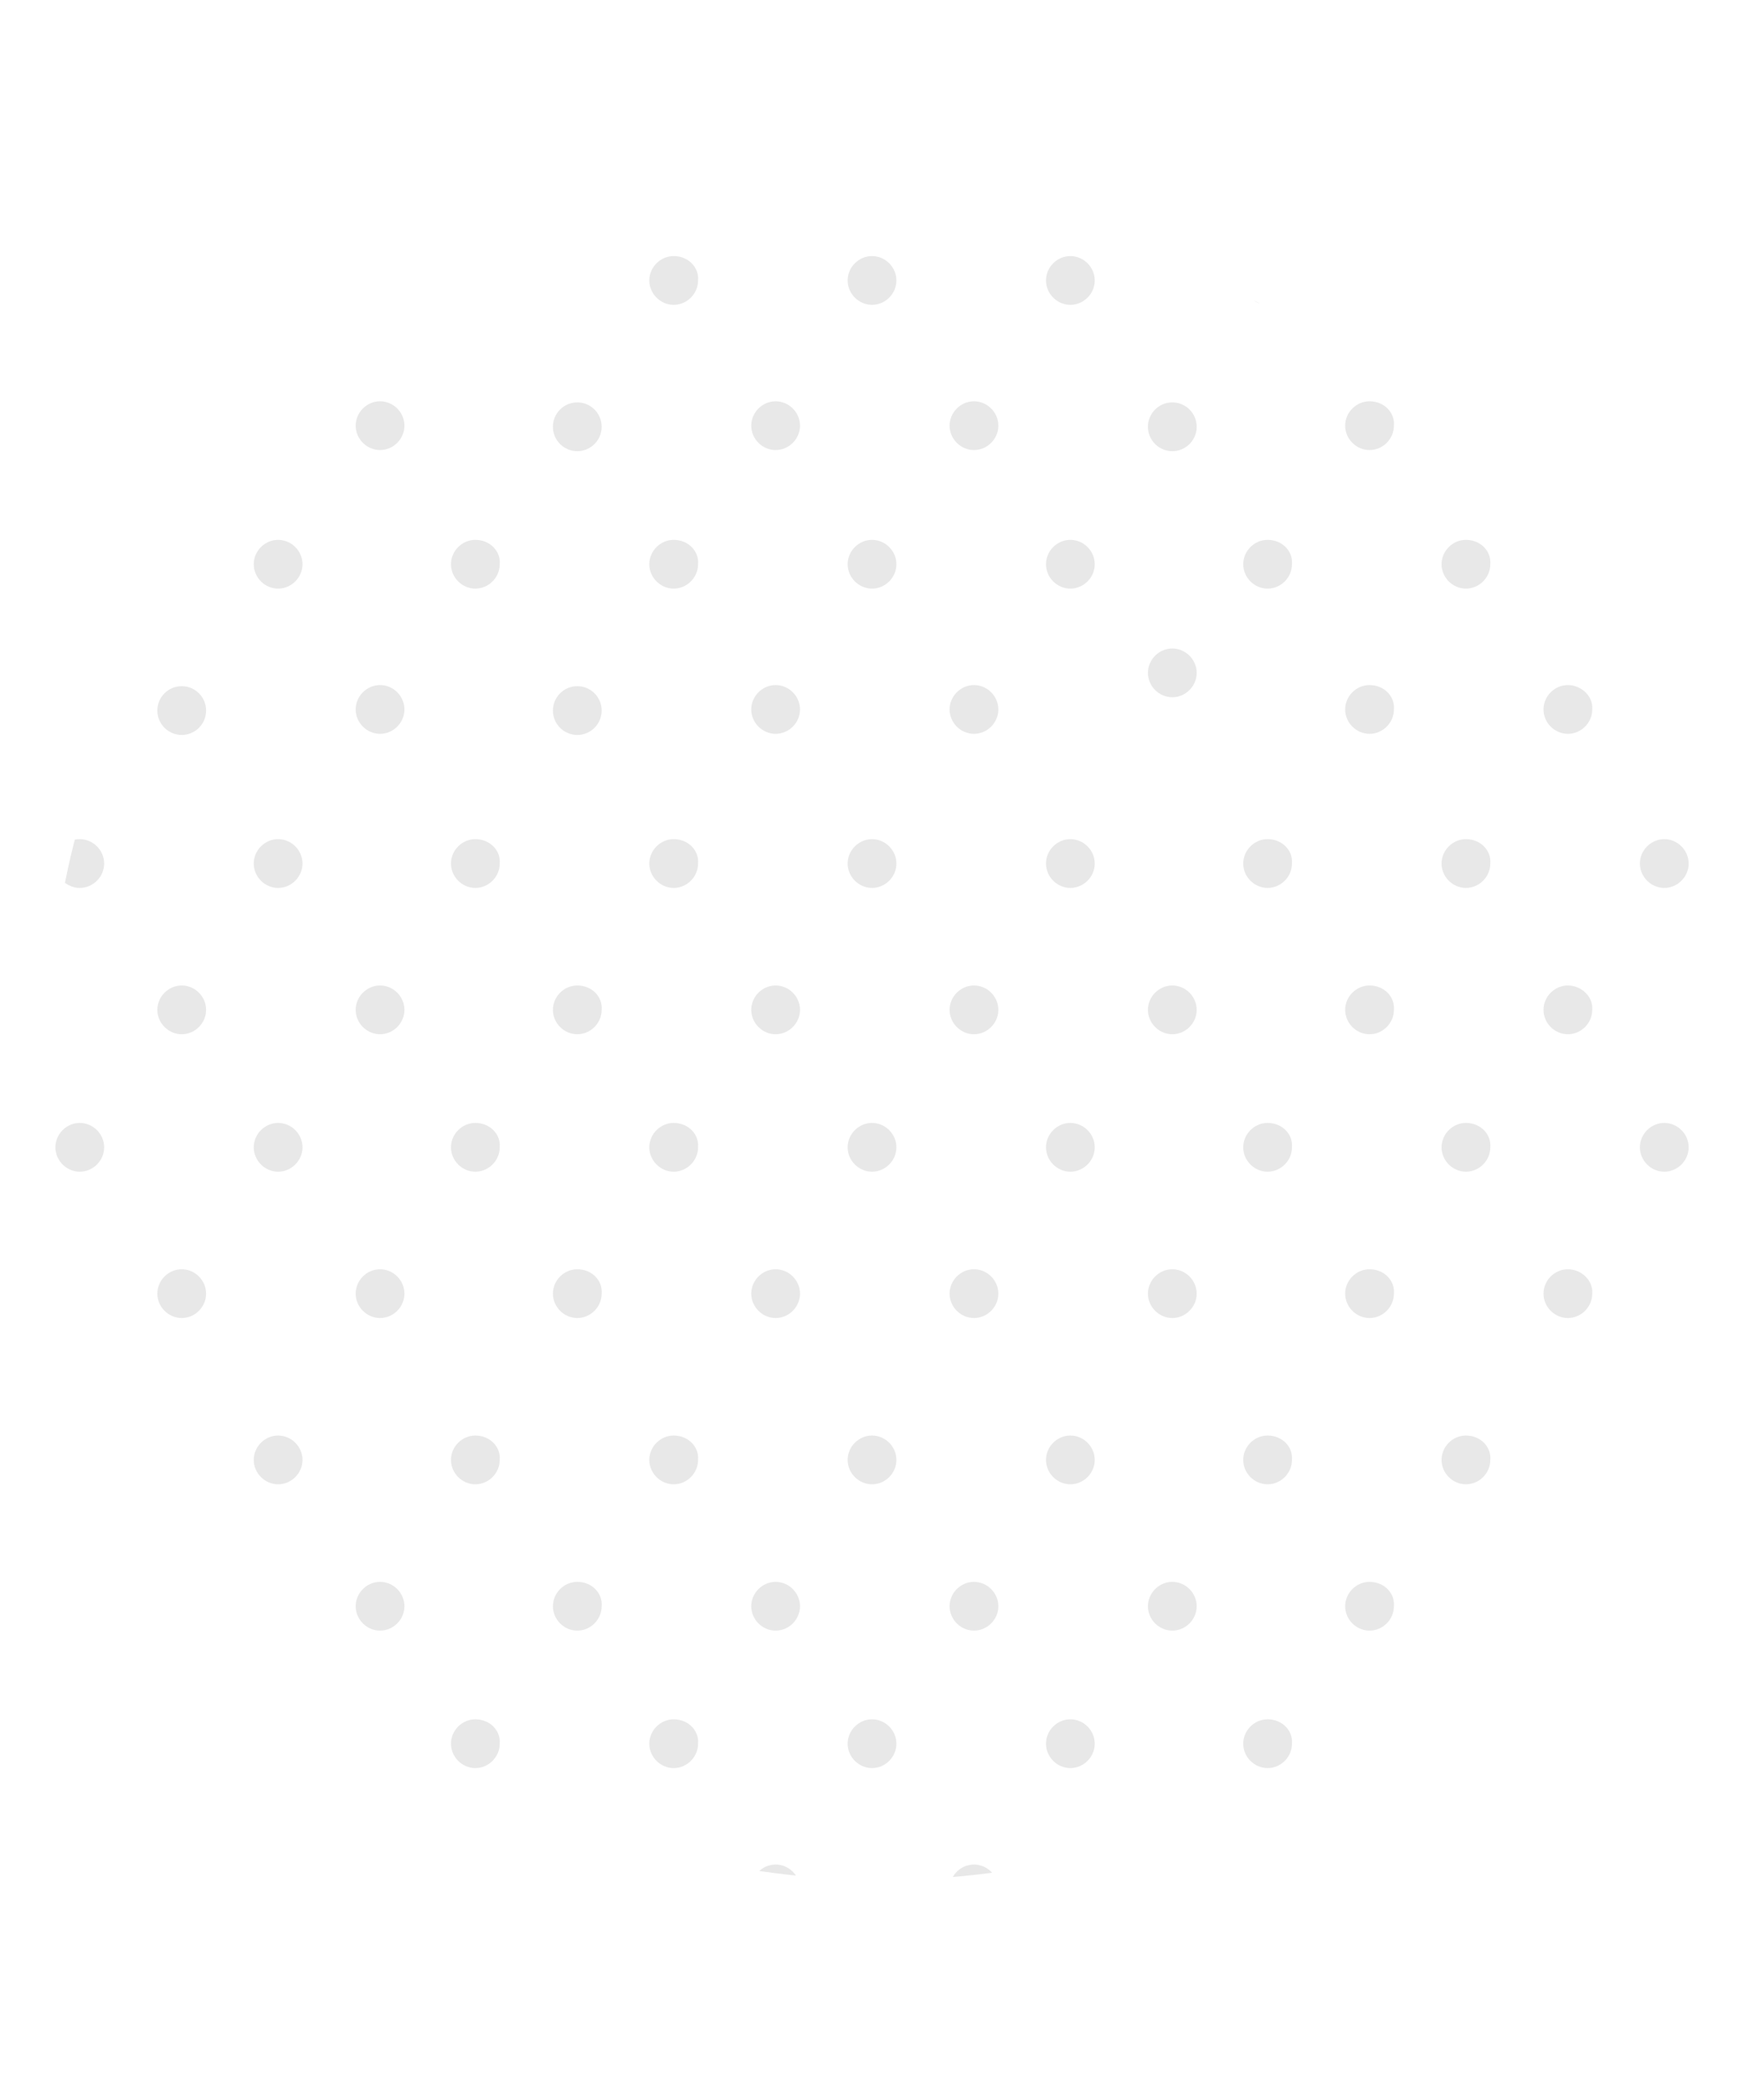 <?xml version="1.0" encoding="UTF-8"?> <svg xmlns="http://www.w3.org/2000/svg" xmlns:xlink="http://www.w3.org/1999/xlink" version="1.1" id="Layer_1" x="0px" y="0px" viewBox="0 0 159.2 188.8" style="enable-background:new 0 0 159.2 188.8;" xml:space="preserve"> <style type="text/css"> .st0{clip-path:url(#SVGID_00000145028343034143103440000010498472972738092464_);} .st1{fill:#E8E8E8;} .st2{clip-path:url(#SVGID_00000001635749149115886660000002054612061658976645_);} .st3{clip-path:url(#SVGID_00000127004975093528667070000006930198273223796142_);} .st4{clip-path:url(#SVGID_00000062169364035556476860000008002490021206766254_);} .st5{clip-path:url(#SVGID_00000017485359052266347120000005024829222365021571_);} .st6{clip-path:url(#SVGID_00000106865613589437104360000015852104211780488370_);} .st7{clip-path:url(#SVGID_00000105384451293911314710000013888796556261253775_);} .st8{clip-path:url(#SVGID_00000065762274982395323280000006478718091924901504_);} .st9{clip-path:url(#SVGID_00000165195330068586227790000010341310537517326750_);} .st10{clip-path:url(#SVGID_00000084524200411131525080000003458935232199576724_);} .st11{clip-path:url(#SVGID_00000013191871448199867070000005270391475216493990_);} .st12{clip-path:url(#SVGID_00000065775914127442586330000009338037128293125025_);} .st13{clip-path:url(#SVGID_00000062876743877950890210000002356661080550032299_);} .st14{clip-path:url(#SVGID_00000082353929575873029740000012536049802334699169_);} .st15{clip-path:url(#SVGID_00000020400676193895784060000014990729626022836362_);} .st16{clip-path:url(#SVGID_00000143576872224375105990000001426985986347715502_);} .st17{clip-path:url(#SVGID_00000143612889957737509420000005673009829958992549_);} .st18{clip-path:url(#SVGID_00000075139673269166546750000011175792040300138161_);} .st19{clip-path:url(#SVGID_00000093896185576007433120000016814025384426370210_);} .st20{clip-path:url(#SVGID_00000067958036612062806440000001968620158591066001_);} .st21{clip-path:url(#SVGID_00000155849529205903766760000017044099723171665841_);} .st22{clip-path:url(#SVGID_00000168826119928984153780000015766478924050208444_);} .st23{clip-path:url(#SVGID_00000020378981240283774780000002469613627455097728_);} .st24{clip-path:url(#SVGID_00000070111897233642240590000013827511135318920844_);} .st25{clip-path:url(#SVGID_00000076578686781652777580000015200501281945334704_);} .st26{clip-path:url(#SVGID_00000106131600031530308080000011069818646991396249_);} .st27{clip-path:url(#SVGID_00000150785098813227985200000003261072634727690399_);} .st28{clip-path:url(#SVGID_00000174562417342953101850000010934660080796513210_);} .st29{clip-path:url(#SVGID_00000113352397732268652530000014221160289289648025_);} .st30{clip-path:url(#SVGID_00000131362555311631635370000002789040403708022953_);} .st31{clip-path:url(#SVGID_00000183225075436684171000000014281958953317495973_);} .st32{clip-path:url(#SVGID_00000050653372399988284300000013397774323395027893_);} .st33{clip-path:url(#SVGID_00000176018548855359628870000013145574885758360741_);} .st34{clip-path:url(#SVGID_00000163049580093353843830000006459468934137552272_);} .st35{clip-path:url(#SVGID_00000024681552939127902150000000982658904402275465_);} .st36{clip-path:url(#SVGID_00000110430494497790839770000004833245202096804754_);} .st37{clip-path:url(#SVGID_00000140734529118146356170000009739923423015272581_);} .st38{clip-path:url(#SVGID_00000008871644879103631700000009077842670498889907_);} .st39{clip-path:url(#SVGID_00000119082192000039710430000000760820212975245968_);} .st40{clip-path:url(#SVGID_00000080185040574765110780000013181096891450201738_);} .st41{clip-path:url(#SVGID_00000007429025315597126100000010428260711220933560_);} .st42{clip-path:url(#SVGID_00000054987086814103697010000001704239647065994377_);} .st43{clip-path:url(#SVGID_00000156556858442118052070000000618924496025947795_);} .st44{clip-path:url(#SVGID_00000152942544092628815340000015465728809253602478_);} .st45{clip-path:url(#SVGID_00000076604124457486965280000016895890784129600443_);} .st46{clip-path:url(#SVGID_00000031904690470852215700000011251810813989628047_);} .st47{clip-path:url(#SVGID_00000144297180050854223210000014189746044555497116_);} .st48{clip-path:url(#SVGID_00000079477224772353125190000017801163969093469347_);} .st49{clip-path:url(#SVGID_00000003792590302912004300000015453869638828735901_);} .st50{clip-path:url(#SVGID_00000112590537878788254530000015258707737208892310_);} .st51{clip-path:url(#SVGID_00000119102201295801641830000016105062143974223283_);} .st52{clip-path:url(#SVGID_00000046315529319025801630000003336607106964017549_);} .st53{clip-path:url(#SVGID_00000178899177919939962950000009599145479332422784_);} .st54{clip-path:url(#SVGID_00000130649028975001515720000018122422456551278245_);} .st55{clip-path:url(#SVGID_00000134971747980152744230000012775288156552316328_);} .st56{clip-path:url(#SVGID_00000021080501269051825650000005841327744611115175_);} .st57{clip-path:url(#SVGID_00000146461781081104007450000002844621619381745819_);} .st58{clip-path:url(#SVGID_00000043453496530869613780000016407681895380986780_);} .st59{clip-path:url(#SVGID_00000021115760728784594970000001380328779776008592_);} .st60{clip-path:url(#SVGID_00000001632542489876662980000007307662114914113433_);} .st61{clip-path:url(#SVGID_00000078030780719201870050000012120050720452282554_);} .st62{clip-path:url(#SVGID_00000115507875945719204170000008891864357449713571_);} .st63{clip-path:url(#SVGID_00000136408795949460419310000015093166295857447051_);} .st64{clip-path:url(#SVGID_00000154386319342312472450000010690866918644140724_);} .st65{clip-path:url(#SVGID_00000146478279917442153000000004707754293113266365_);} .st66{clip-path:url(#SVGID_00000149378703684181627030000004949079270880429698_);} .st67{clip-path:url(#SVGID_00000048480969691879869240000000537944288256039846_);} .st68{clip-path:url(#SVGID_00000126298835940160790740000012413171441776918423_);} .st69{clip-path:url(#SVGID_00000087375089312544761860000007080004775186683271_);} .st70{clip-path:url(#SVGID_00000047053602814071398230000008684707672699407262_);} .st71{clip-path:url(#SVGID_00000049200012794302271490000003849635880054563000_);} .st72{clip-path:url(#SVGID_00000157999107811422706120000013488647925421636243_);} .st73{clip-path:url(#SVGID_00000115512306745861427290000008690043312954845620_);} .st74{clip-path:url(#SVGID_00000109002262360451312460000006614094791746559623_);} .st75{clip-path:url(#SVGID_00000124150138298052379920000010675755867553277862_);} .st76{clip-path:url(#SVGID_00000163030991541498676550000012455417982210316174_);} .st77{clip-path:url(#SVGID_00000033339979263725848380000002580756356866246797_);} .st78{clip-path:url(#SVGID_00000062158912521516421970000008283836853344340391_);} .st79{clip-path:url(#SVGID_00000094594592838167643390000004531606792872352923_);} .st80{clip-path:url(#SVGID_00000009592352352355794880000004892290354750033794_);} .st81{clip-path:url(#SVGID_00000156565209702870462520000004750661475408783773_);} .st82{clip-path:url(#SVGID_00000150081608473723698930000017927158101649387417_);} .st83{clip-path:url(#SVGID_00000178919358084656761970000010857007563214313401_);} .st84{clip-path:url(#SVGID_00000022536923767764083930000014570490548176484996_);} .st85{clip-path:url(#SVGID_00000129164879961560052240000010993088038641107078_);} .st86{clip-path:url(#SVGID_00000082331378451778648090000000772564946758131870_);} .st87{clip-path:url(#SVGID_00000061438186644612624210000003860417254733269911_);} .st88{clip-path:url(#SVGID_00000027579346109671851270000012542355142541626807_);} .st89{clip-path:url(#SVGID_00000127032292152970682710000012012878684841871760_);} .st90{clip-path:url(#SVGID_00000182511995853589881910000000862128815828877728_);} .st91{clip-path:url(#SVGID_00000080899674906959046010000001556257525477251719_);} .st92{clip-path:url(#SVGID_00000176766129777167305560000011710588174888190397_);} .st93{clip-path:url(#SVGID_00000045620155633475757400000008453516823866097292_);} .st94{clip-path:url(#SVGID_00000028293592470127858630000017624238958039161760_);} .st95{clip-path:url(#SVGID_00000047779263476739356940000013126407710029323659_);} .st96{clip-path:url(#SVGID_00000062885417387148147710000005580562638536409010_);} .st97{clip-path:url(#SVGID_00000058560664590630627040000006137039792110650790_);} .st98{clip-path:url(#SVGID_00000058566401179610881020000016369063051032358825_);} .st99{clip-path:url(#SVGID_00000064330264444640325690000001033593099459301262_);} .st100{clip-path:url(#SVGID_00000174601738774099615930000014212618928622777002_);} .st101{clip-path:url(#SVGID_00000008849958561911597880000014357016442708373163_);} .st102{clip-path:url(#SVGID_00000160873698872909477130000010536511577593702330_);} .st103{clip-path:url(#SVGID_00000078033182341030439580000007349300842356743352_);} .st104{clip-path:url(#SVGID_00000113345933029902460190000002217076355369806493_);} .st105{clip-path:url(#SVGID_00000070831652599515424470000014536665675166932876_);} .st106{clip-path:url(#SVGID_00000160159602361993150980000015365187084967859592_);} .st107{clip-path:url(#SVGID_00000169529669195272074680000016490567454341903747_);} .st108{clip-path:url(#SVGID_00000073683553238001632760000016839481331256077197_);} </style> <g> <g> <defs> <circle id="SVGID_1_" cx="79.6" cy="94.4" r="75.2"></circle> </defs> <clipPath id="SVGID_00000085251649588571071370000002260759335536474504_"> <use xlink:href="#SVGID_1_" style="overflow:visible;"></use> </clipPath> <g style="clip-path:url(#SVGID_00000085251649588571071370000002260759335536474504_);"> <path class="st1" d="M7.2,23.1c-1.2,0-2.2,1-2.2,2.2s1,2.2,2.2,2.2s2.2-1,2.2-2.2S8.4,23.1,7.2,23.1z"></path> </g> </g> <g> <defs> <circle id="SVGID_00000170998294446232519230000012881654008934726579_" cx="79.6" cy="94.4" r="75.2"></circle> </defs> <clipPath id="SVGID_00000126303949315704292140000011894319719194596997_"> <use xlink:href="#SVGID_00000170998294446232519230000012881654008934726579_" style="overflow:visible;"></use> </clipPath> <g style="clip-path:url(#SVGID_00000126303949315704292140000011894319719194596997_);"> <path class="st1" d="M25.1,23.1c-1.2,0-2.2,1-2.2,2.2s1,2.2,2.2,2.2s2.2-1,2.2-2.2C27.3,24.1,26.3,23.1,25.1,23.1z"></path> </g> </g> <g> <defs> <circle id="SVGID_00000006693606843176374450000005663053537252747696_" cx="79.6" cy="94.4" r="75.2"></circle> </defs> <clipPath id="SVGID_00000068651596833712647830000013762501039240939922_"> <use xlink:href="#SVGID_00000006693606843176374450000005663053537252747696_" style="overflow:visible;"></use> </clipPath> <g style="clip-path:url(#SVGID_00000068651596833712647830000013762501039240939922_);"> <path class="st1" d="M42.9,23.1c-1.2,0-2.2,1-2.2,2.2s1,2.2,2.2,2.2s2.2-1,2.2-2.2C45.2,24.1,44.2,23.1,42.9,23.1z"></path> </g> </g> <g> <defs> <circle id="SVGID_00000041278318568440580240000005811450895160298920_" cx="79.6" cy="94.4" r="75.2"></circle> </defs> <clipPath id="SVGID_00000026152919608779648830000008845800183333619841_"> <use xlink:href="#SVGID_00000041278318568440580240000005811450895160298920_" style="overflow:visible;"></use> </clipPath> <g style="clip-path:url(#SVGID_00000026152919608779648830000008845800183333619841_);"> <path class="st1" d="M60.8,23.1c-1.2,0-2.2,1-2.2,2.2s1,2.2,2.2,2.2s2.2-1,2.2-2.2C63.1,24.1,62.1,23.1,60.8,23.1z"></path> </g> </g> <g> <defs> <circle id="SVGID_00000124137988569045135760000017559615133087900607_" cx="79.6" cy="94.4" r="75.2"></circle> </defs> <clipPath id="SVGID_00000087375500587224619340000003436490388531137210_"> <use xlink:href="#SVGID_00000124137988569045135760000017559615133087900607_" style="overflow:visible;"></use> </clipPath> <g style="clip-path:url(#SVGID_00000087375500587224619340000003436490388531137210_);"> <path class="st1" d="M78.7,23.1c-1.2,0-2.2,1-2.2,2.2s1,2.2,2.2,2.2s2.2-1,2.2-2.2C80.9,24.1,79.9,23.1,78.7,23.1z"></path> </g> </g> <g> <defs> <circle id="SVGID_00000100348376895927188300000006428089300926468238_" cx="79.6" cy="94.4" r="75.2"></circle> </defs> <clipPath id="SVGID_00000026128124612987237990000012430352034356442498_"> <use xlink:href="#SVGID_00000100348376895927188300000006428089300926468238_" style="overflow:visible;"></use> </clipPath> <g style="clip-path:url(#SVGID_00000026128124612987237990000012430352034356442498_);"> <path class="st1" d="M96.6,23.1c-1.2,0-2.2,1-2.2,2.2s1,2.2,2.2,2.2s2.2-1,2.2-2.2C98.8,24.1,97.8,23.1,96.6,23.1z"></path> </g> </g> <g> <defs> <circle id="SVGID_00000030464475639076296060000015110200247133992363_" cx="79.6" cy="94.4" r="75.2"></circle> </defs> <clipPath id="SVGID_00000105415814311796241440000003997819476695537576_"> <use xlink:href="#SVGID_00000030464475639076296060000015110200247133992363_" style="overflow:visible;"></use> </clipPath> <g style="clip-path:url(#SVGID_00000105415814311796241440000003997819476695537576_);"> <path class="st1" d="M114.4,23.1c-1.2,0-2.2,1-2.2,2.2s1,2.2,2.2,2.2s2.2-1,2.2-2.2C116.7,24.1,115.7,23.1,114.4,23.1z"></path> </g> </g> <g> <defs> <circle id="SVGID_00000151519751423364078900000001735805340432532629_" cx="79.6" cy="94.4" r="75.2"></circle> </defs> <clipPath id="SVGID_00000098915795083043094660000006268144196462518936_"> <use xlink:href="#SVGID_00000151519751423364078900000001735805340432532629_" style="overflow:visible;"></use> </clipPath> <g style="clip-path:url(#SVGID_00000098915795083043094660000006268144196462518936_);"> <path class="st1" d="M132.3,23.1c-1.2,0-2.2,1-2.2,2.2s1,2.2,2.2,2.2s2.2-1,2.2-2.2C134.6,24.1,133.6,23.1,132.3,23.1z"></path> </g> </g> <g> <defs> <circle id="SVGID_00000057863395095545042650000003402721658585249691_" cx="79.6" cy="94.4" r="75.2"></circle> </defs> <clipPath id="SVGID_00000091010329843974570210000017577692478151302063_"> <use xlink:href="#SVGID_00000057863395095545042650000003402721658585249691_" style="overflow:visible;"></use> </clipPath> <g style="clip-path:url(#SVGID_00000091010329843974570210000017577692478151302063_);"> <path class="st1" d="M150.2,23.1c-1.2,0-2.2,1-2.2,2.2s1,2.2,2.2,2.2s2.2-1,2.2-2.2S151.4,23.1,150.2,23.1z"></path> </g> </g> <g> <defs> <circle id="SVGID_00000070818020372191002590000003076824497161592492_" cx="79.6" cy="94.4" r="75.2"></circle> </defs> <clipPath id="SVGID_00000053532280397496207300000007412450149966308741_"> <use xlink:href="#SVGID_00000070818020372191002590000003076824497161592492_" style="overflow:visible;"></use> </clipPath> <g style="clip-path:url(#SVGID_00000053532280397496207300000007412450149966308741_);"> <circle class="st1" cx="16.4" cy="38.5" r="2.2"></circle> </g> </g> <g> <defs> <circle id="SVGID_00000063633581654788585110000003688793298188549014_" cx="79.6" cy="94.4" r="75.2"></circle> </defs> <clipPath id="SVGID_00000072984761407661868680000010247050213128811698_"> <use xlink:href="#SVGID_00000063633581654788585110000003688793298188549014_" style="overflow:visible;"></use> </clipPath> <g style="clip-path:url(#SVGID_00000072984761407661868680000010247050213128811698_);"> <path class="st1" d="M34.3,36.2c-1.2,0-2.2,1-2.2,2.2s1,2.2,2.2,2.2s2.2-1,2.2-2.2S35.5,36.2,34.3,36.2z"></path> </g> </g> <g> <defs> <circle id="SVGID_00000181074634157399925650000002485558860655260347_" cx="79.6" cy="94.4" r="75.2"></circle> </defs> <clipPath id="SVGID_00000127722192186674078960000002978952772433901487_"> <use xlink:href="#SVGID_00000181074634157399925650000002485558860655260347_" style="overflow:visible;"></use> </clipPath> <g style="clip-path:url(#SVGID_00000127722192186674078960000002978952772433901487_);"> <circle class="st1" cx="52.1" cy="38.5" r="2.2"></circle> </g> </g> <g> <defs> <circle id="SVGID_00000013155139647317010270000005448125217342870439_" cx="79.6" cy="94.4" r="75.2"></circle> </defs> <clipPath id="SVGID_00000176760540046205982190000005633083730637506192_"> <use xlink:href="#SVGID_00000013155139647317010270000005448125217342870439_" style="overflow:visible;"></use> </clipPath> <g style="clip-path:url(#SVGID_00000176760540046205982190000005633083730637506192_);"> <path class="st1" d="M70,36.2c-1.2,0-2.2,1-2.2,2.2s1,2.2,2.2,2.2s2.2-1,2.2-2.2S71.2,36.2,70,36.2z"></path> </g> </g> <g> <defs> <circle id="SVGID_00000175302304706259883510000003698302749267228601_" cx="79.6" cy="94.4" r="75.2"></circle> </defs> <clipPath id="SVGID_00000006702258950028723270000009388919734583971770_"> <use xlink:href="#SVGID_00000175302304706259883510000003698302749267228601_" style="overflow:visible;"></use> </clipPath> <g style="clip-path:url(#SVGID_00000006702258950028723270000009388919734583971770_);"> <path class="st1" d="M87.9,36.2c-1.2,0-2.2,1-2.2,2.2s1,2.2,2.2,2.2s2.2-1,2.2-2.2S89.1,36.2,87.9,36.2z"></path> </g> </g> <g> <defs> <circle id="SVGID_00000159432645343762764060000006029534831090634662_" cx="79.6" cy="94.4" r="75.2"></circle> </defs> <clipPath id="SVGID_00000016065041977557976830000004832465699878783891_"> <use xlink:href="#SVGID_00000159432645343762764060000006029534831090634662_" style="overflow:visible;"></use> </clipPath> <g style="clip-path:url(#SVGID_00000016065041977557976830000004832465699878783891_);"> <circle class="st1" cx="105.8" cy="38.5" r="2.2"></circle> </g> </g> <g> <defs> <circle id="SVGID_00000144336556302895591740000012061053021708330428_" cx="79.6" cy="94.4" r="75.2"></circle> </defs> <clipPath id="SVGID_00000060018980045188553900000009205129104396572586_"> <use xlink:href="#SVGID_00000144336556302895591740000012061053021708330428_" style="overflow:visible;"></use> </clipPath> <g style="clip-path:url(#SVGID_00000060018980045188553900000009205129104396572586_);"> <path class="st1" d="M123.6,36.2c-1.2,0-2.2,1-2.2,2.2s1,2.2,2.2,2.2s2.2-1,2.2-2.2C125.9,37.2,124.9,36.2,123.6,36.2z"></path> </g> </g> <g> <defs> <circle id="SVGID_00000180344753820860609390000000681723926164305554_" cx="79.6" cy="94.4" r="75.2"></circle> </defs> <clipPath id="SVGID_00000051376375958890995830000011709221063058719106_"> <use xlink:href="#SVGID_00000180344753820860609390000000681723926164305554_" style="overflow:visible;"></use> </clipPath> <g style="clip-path:url(#SVGID_00000051376375958890995830000011709221063058719106_);"> <path class="st1" d="M141.5,36.2c-1.2,0-2.2,1-2.2,2.2s1,2.2,2.2,2.2s2.2-1,2.2-2.2C143.8,37.2,142.7,36.2,141.5,36.2z"></path> </g> </g> <g> <defs> <circle id="SVGID_00000013872197234705619100000018197159433896390547_" cx="79.6" cy="94.4" r="75.2"></circle> </defs> <clipPath id="SVGID_00000007386290921363357930000002556591529357455750_"> <use xlink:href="#SVGID_00000013872197234705619100000018197159433896390547_" style="overflow:visible;"></use> </clipPath> <g style="clip-path:url(#SVGID_00000007386290921363357930000002556591529357455750_);"> <path class="st1" d="M159.4,36.2c-1.2,0-2.2,1-2.2,2.2s1,2.2,2.2,2.2s2.2-1,2.2-2.2C161.6,37.2,160.6,36.2,159.4,36.2z"></path> </g> </g> <g> <defs> <circle id="SVGID_00000088830898143806632420000014971584787901995178_" cx="79.6" cy="94.4" r="75.2"></circle> </defs> <clipPath id="SVGID_00000121252799361708249180000001805342839406809222_"> <use xlink:href="#SVGID_00000088830898143806632420000014971584787901995178_" style="overflow:visible;"></use> </clipPath> <g style="clip-path:url(#SVGID_00000121252799361708249180000001805342839406809222_);"> <path class="st1" d="M7.2,48.7c-1.2,0-2.2,1-2.2,2.2s1,2.2,2.2,2.2s2.2-1,2.2-2.2S8.4,48.7,7.2,48.7z"></path> </g> </g> <g> <defs> <circle id="SVGID_00000026847542368694827490000009342150399380427709_" cx="79.6" cy="94.4" r="75.2"></circle> </defs> <clipPath id="SVGID_00000031906160587484635690000011402045119090924416_"> <use xlink:href="#SVGID_00000026847542368694827490000009342150399380427709_" style="overflow:visible;"></use> </clipPath> <g style="clip-path:url(#SVGID_00000031906160587484635690000011402045119090924416_);"> <path class="st1" d="M25.1,48.7c-1.2,0-2.2,1-2.2,2.2s1,2.2,2.2,2.2s2.2-1,2.2-2.2C27.3,49.7,26.3,48.7,25.1,48.7z"></path> </g> </g> <g> <defs> <circle id="SVGID_00000013890510455711977050000008777965615343097526_" cx="79.6" cy="94.4" r="75.2"></circle> </defs> <clipPath id="SVGID_00000131325763157355086310000002693017719214120605_"> <use xlink:href="#SVGID_00000013890510455711977050000008777965615343097526_" style="overflow:visible;"></use> </clipPath> <g style="clip-path:url(#SVGID_00000131325763157355086310000002693017719214120605_);"> <path class="st1" d="M42.9,48.7c-1.2,0-2.2,1-2.2,2.2s1,2.2,2.2,2.2s2.2-1,2.2-2.2C45.2,49.7,44.2,48.7,42.9,48.7z"></path> </g> </g> <g> <defs> <circle id="SVGID_00000108306795267653303310000004845536003910534032_" cx="79.6" cy="94.4" r="75.2"></circle> </defs> <clipPath id="SVGID_00000145028320825896807160000015553698788747127990_"> <use xlink:href="#SVGID_00000108306795267653303310000004845536003910534032_" style="overflow:visible;"></use> </clipPath> <g style="clip-path:url(#SVGID_00000145028320825896807160000015553698788747127990_);"> <path class="st1" d="M60.8,48.7c-1.2,0-2.2,1-2.2,2.2s1,2.2,2.2,2.2s2.2-1,2.2-2.2C63.1,49.7,62.1,48.7,60.8,48.7z"></path> </g> </g> <g> <defs> <circle id="SVGID_00000053521132396798102600000006106615658479485836_" cx="79.6" cy="94.4" r="75.2"></circle> </defs> <clipPath id="SVGID_00000087406245786278345390000001735283357602649514_"> <use xlink:href="#SVGID_00000053521132396798102600000006106615658479485836_" style="overflow:visible;"></use> </clipPath> <g style="clip-path:url(#SVGID_00000087406245786278345390000001735283357602649514_);"> <path class="st1" d="M78.7,48.7c-1.2,0-2.2,1-2.2,2.2s1,2.2,2.2,2.2s2.2-1,2.2-2.2C80.9,49.7,79.9,48.7,78.7,48.7z"></path> </g> </g> <g> <defs> <circle id="SVGID_00000149374981388509403950000004542439436348351410_" cx="79.6" cy="94.4" r="75.2"></circle> </defs> <clipPath id="SVGID_00000125596682321773534950000014355802321286606726_"> <use xlink:href="#SVGID_00000149374981388509403950000004542439436348351410_" style="overflow:visible;"></use> </clipPath> <g style="clip-path:url(#SVGID_00000125596682321773534950000014355802321286606726_);"> <path class="st1" d="M96.6,48.7c-1.2,0-2.2,1-2.2,2.2s1,2.2,2.2,2.2s2.2-1,2.2-2.2C98.8,49.7,97.8,48.7,96.6,48.7z"></path> </g> </g> <g> <defs> <circle id="SVGID_00000021822562996343283550000005786009126101462666_" cx="79.6" cy="94.4" r="75.2"></circle> </defs> <clipPath id="SVGID_00000139271672727247631080000005809039911234319541_"> <use xlink:href="#SVGID_00000021822562996343283550000005786009126101462666_" style="overflow:visible;"></use> </clipPath> <g style="clip-path:url(#SVGID_00000139271672727247631080000005809039911234319541_);"> <path class="st1" d="M114.4,48.7c-1.2,0-2.2,1-2.2,2.2s1,2.2,2.2,2.2s2.2-1,2.2-2.2C116.7,49.7,115.7,48.7,114.4,48.7z"></path> </g> </g> <g> <defs> <circle id="SVGID_00000068670956513383621480000004645077218159649970_" cx="79.6" cy="94.4" r="75.2"></circle> </defs> <clipPath id="SVGID_00000102513676633720871310000011758129524600748978_"> <use xlink:href="#SVGID_00000068670956513383621480000004645077218159649970_" style="overflow:visible;"></use> </clipPath> <g style="clip-path:url(#SVGID_00000102513676633720871310000011758129524600748978_);"> <path class="st1" d="M132.3,48.7c-1.2,0-2.2,1-2.2,2.2s1,2.2,2.2,2.2s2.2-1,2.2-2.2C134.6,49.7,133.6,48.7,132.3,48.7z"></path> </g> </g> <g> <defs> <circle id="SVGID_00000119819717932605883180000002393684566376932494_" cx="79.6" cy="94.4" r="75.2"></circle> </defs> <clipPath id="SVGID_00000002342190395517259430000014322476669175982756_"> <use xlink:href="#SVGID_00000119819717932605883180000002393684566376932494_" style="overflow:visible;"></use> </clipPath> <g style="clip-path:url(#SVGID_00000002342190395517259430000014322476669175982756_);"> <path class="st1" d="M150.2,48.7c-1.2,0-2.2,1-2.2,2.2s1,2.2,2.2,2.2s2.2-1,2.2-2.2S151.4,48.7,150.2,48.7z"></path> </g> </g> <g> <defs> <circle id="SVGID_00000124881990609417133560000012420745883827342496_" cx="79.6" cy="94.4" r="75.2"></circle> </defs> <clipPath id="SVGID_00000107551702512667875090000010298957133240457906_"> <use xlink:href="#SVGID_00000124881990609417133560000012420745883827342496_" style="overflow:visible;"></use> </clipPath> <g style="clip-path:url(#SVGID_00000107551702512667875090000010298957133240457906_);"> <circle class="st1" cx="16.4" cy="64.1" r="2.2"></circle> </g> </g> <g> <defs> <circle id="SVGID_00000086670657754526451930000011707363157172864446_" cx="79.6" cy="94.4" r="75.2"></circle> </defs> <clipPath id="SVGID_00000111887584903253541680000017477884043662184091_"> <use xlink:href="#SVGID_00000086670657754526451930000011707363157172864446_" style="overflow:visible;"></use> </clipPath> <g style="clip-path:url(#SVGID_00000111887584903253541680000017477884043662184091_);"> <path class="st1" d="M34.3,61.8c-1.2,0-2.2,1-2.2,2.2c0,1.2,1,2.2,2.2,2.2s2.2-1,2.2-2.2S35.5,61.8,34.3,61.8z"></path> </g> </g> <g> <defs> <circle id="SVGID_00000116936677513098325170000002551480986771908279_" cx="79.6" cy="94.4" r="75.2"></circle> </defs> <clipPath id="SVGID_00000156588897620764756730000017004751527956023171_"> <use xlink:href="#SVGID_00000116936677513098325170000002551480986771908279_" style="overflow:visible;"></use> </clipPath> <g style="clip-path:url(#SVGID_00000156588897620764756730000017004751527956023171_);"> <circle class="st1" cx="52.1" cy="64.1" r="2.2"></circle> </g> </g> <g> <defs> <circle id="SVGID_00000078015191198429104080000014843860072454707599_" cx="79.6" cy="94.4" r="75.2"></circle> </defs> <clipPath id="SVGID_00000137853346433880321300000000724586118587006128_"> <use xlink:href="#SVGID_00000078015191198429104080000014843860072454707599_" style="overflow:visible;"></use> </clipPath> <g style="clip-path:url(#SVGID_00000137853346433880321300000000724586118587006128_);"> <path class="st1" d="M70,61.8c-1.2,0-2.2,1-2.2,2.2c0,1.2,1,2.2,2.2,2.2s2.2-1,2.2-2.2S71.2,61.8,70,61.8z"></path> </g> </g> <g> <defs> <circle id="SVGID_00000074438013417258675370000011364497146656244118_" cx="79.6" cy="94.4" r="75.2"></circle> </defs> <clipPath id="SVGID_00000120560864553194239230000006094980441413170593_"> <use xlink:href="#SVGID_00000074438013417258675370000011364497146656244118_" style="overflow:visible;"></use> </clipPath> <g style="clip-path:url(#SVGID_00000120560864553194239230000006094980441413170593_);"> <path class="st1" d="M87.9,61.8c-1.2,0-2.2,1-2.2,2.2c0,1.2,1,2.2,2.2,2.2s2.2-1,2.2-2.2S89.1,61.8,87.9,61.8z"></path> </g> </g> <g> <defs> <circle id="SVGID_00000028321670145520230060000013502471372682960294_" cx="79.6" cy="94.4" r="75.2"></circle> </defs> <clipPath id="SVGID_00000039850158803917067350000016202218332993983135_"> <use xlink:href="#SVGID_00000028321670145520230060000013502471372682960294_" style="overflow:visible;"></use> </clipPath> <g style="clip-path:url(#SVGID_00000039850158803917067350000016202218332993983135_);"> <path class="st1" d="M105.8,58.5c-1.2,0-2.2,1-2.2,2.2s1,2.2,2.2,2.2s2.2-1,2.2-2.2S107,58.5,105.8,58.5z"></path> </g> </g> <g> <defs> <circle id="SVGID_00000155835759221698967750000008076802597482538686_" cx="79.6" cy="94.4" r="75.2"></circle> </defs> <clipPath id="SVGID_00000129924165989248618890000010746523552278164357_"> <use xlink:href="#SVGID_00000155835759221698967750000008076802597482538686_" style="overflow:visible;"></use> </clipPath> <g style="clip-path:url(#SVGID_00000129924165989248618890000010746523552278164357_);"> <path class="st1" d="M123.6,61.8c-1.2,0-2.2,1-2.2,2.2c0,1.2,1,2.2,2.2,2.2s2.2-1,2.2-2.2C125.9,62.8,124.9,61.8,123.6,61.8z"></path> </g> </g> <g> <defs> <circle id="SVGID_00000080906917985572112880000016401124233308219786_" cx="79.6" cy="94.4" r="75.2"></circle> </defs> <clipPath id="SVGID_00000107569903158345501240000009382383552021913748_"> <use xlink:href="#SVGID_00000080906917985572112880000016401124233308219786_" style="overflow:visible;"></use> </clipPath> <g style="clip-path:url(#SVGID_00000107569903158345501240000009382383552021913748_);"> <path class="st1" d="M141.5,61.8c-1.2,0-2.2,1-2.2,2.2c0,1.2,1,2.2,2.2,2.2s2.2-1,2.2-2.2C143.8,62.8,142.7,61.8,141.5,61.8z"></path> </g> </g> <g> <defs> <circle id="SVGID_00000154412385517219428960000011905243922372966026_" cx="79.6" cy="94.4" r="75.2"></circle> </defs> <clipPath id="SVGID_00000028298787766356471540000007949198304958353814_"> <use xlink:href="#SVGID_00000154412385517219428960000011905243922372966026_" style="overflow:visible;"></use> </clipPath> <g style="clip-path:url(#SVGID_00000028298787766356471540000007949198304958353814_);"> <path class="st1" d="M159.4,61.8c-1.2,0-2.2,1-2.2,2.2c0,1.2,1,2.2,2.2,2.2s2.2-1,2.2-2.2C161.6,62.8,160.6,61.8,159.4,61.8z"></path> </g> </g> <g> <defs> <circle id="SVGID_00000088095920608337333430000008156263523808088759_" cx="79.6" cy="94.4" r="75.2"></circle> </defs> <clipPath id="SVGID_00000085244394190669650170000008302375630233748126_"> <use xlink:href="#SVGID_00000088095920608337333430000008156263523808088759_" style="overflow:visible;"></use> </clipPath> <g style="clip-path:url(#SVGID_00000085244394190669650170000008302375630233748126_);"> <path class="st1" d="M7.2,75.7c-1.2,0-2.2,1-2.2,2.2s1,2.2,2.2,2.2s2.2-1,2.2-2.2S8.4,75.7,7.2,75.7z"></path> </g> </g> <g> <defs> <circle id="SVGID_00000097484830582806926660000005226391927498941312_" cx="79.6" cy="94.4" r="75.2"></circle> </defs> <clipPath id="SVGID_00000015353327467182858320000010461337216623085708_"> <use xlink:href="#SVGID_00000097484830582806926660000005226391927498941312_" style="overflow:visible;"></use> </clipPath> <g style="clip-path:url(#SVGID_00000015353327467182858320000010461337216623085708_);"> <path class="st1" d="M25.1,75.7c-1.2,0-2.2,1-2.2,2.2s1,2.2,2.2,2.2s2.2-1,2.2-2.2C27.3,76.7,26.3,75.7,25.1,75.7z"></path> </g> </g> <g> <defs> <circle id="SVGID_00000036966321432365174660000015358033050119925163_" cx="79.6" cy="94.4" r="75.2"></circle> </defs> <clipPath id="SVGID_00000052082003122641464340000004096355239015840959_"> <use xlink:href="#SVGID_00000036966321432365174660000015358033050119925163_" style="overflow:visible;"></use> </clipPath> <g style="clip-path:url(#SVGID_00000052082003122641464340000004096355239015840959_);"> <path class="st1" d="M42.9,75.7c-1.2,0-2.2,1-2.2,2.2s1,2.2,2.2,2.2s2.2-1,2.2-2.2C45.2,76.7,44.2,75.7,42.9,75.7z"></path> </g> </g> <g> <defs> <circle id="SVGID_00000090262322522544745980000014899363026021796252_" cx="79.6" cy="94.4" r="75.2"></circle> </defs> <clipPath id="SVGID_00000020377495063676273190000014019788028571701693_"> <use xlink:href="#SVGID_00000090262322522544745980000014899363026021796252_" style="overflow:visible;"></use> </clipPath> <g style="clip-path:url(#SVGID_00000020377495063676273190000014019788028571701693_);"> <path class="st1" d="M60.8,75.7c-1.2,0-2.2,1-2.2,2.2s1,2.2,2.2,2.2s2.2-1,2.2-2.2C63.1,76.7,62.1,75.7,60.8,75.7z"></path> </g> </g> <g> <defs> <circle id="SVGID_00000158736272380589754490000011833849681268282518_" cx="79.6" cy="94.4" r="75.2"></circle> </defs> <clipPath id="SVGID_00000041289588861613241000000010334035917317560458_"> <use xlink:href="#SVGID_00000158736272380589754490000011833849681268282518_" style="overflow:visible;"></use> </clipPath> <g style="clip-path:url(#SVGID_00000041289588861613241000000010334035917317560458_);"> <path class="st1" d="M78.7,75.7c-1.2,0-2.2,1-2.2,2.2s1,2.2,2.2,2.2s2.2-1,2.2-2.2C80.9,76.7,79.9,75.7,78.7,75.7z"></path> </g> </g> <g> <defs> <circle id="SVGID_00000067954331722547083690000001774193293949642664_" cx="79.6" cy="94.4" r="75.2"></circle> </defs> <clipPath id="SVGID_00000122697860733436783870000016884661823181346727_"> <use xlink:href="#SVGID_00000067954331722547083690000001774193293949642664_" style="overflow:visible;"></use> </clipPath> <g style="clip-path:url(#SVGID_00000122697860733436783870000016884661823181346727_);"> <path class="st1" d="M96.6,75.7c-1.2,0-2.2,1-2.2,2.2s1,2.2,2.2,2.2s2.2-1,2.2-2.2C98.8,76.7,97.8,75.7,96.6,75.7z"></path> </g> </g> <g> <defs> <circle id="SVGID_00000159470108448885071840000000598674693426432164_" cx="79.6" cy="94.4" r="75.2"></circle> </defs> <clipPath id="SVGID_00000016055174031404400330000001272983741150283173_"> <use xlink:href="#SVGID_00000159470108448885071840000000598674693426432164_" style="overflow:visible;"></use> </clipPath> <g style="clip-path:url(#SVGID_00000016055174031404400330000001272983741150283173_);"> <path class="st1" d="M114.4,75.7c-1.2,0-2.2,1-2.2,2.2s1,2.2,2.2,2.2s2.2-1,2.2-2.2C116.7,76.7,115.7,75.7,114.4,75.7z"></path> </g> </g> <g> <defs> <circle id="SVGID_00000098199687867709856980000013429625301671253899_" cx="79.6" cy="94.4" r="75.2"></circle> </defs> <clipPath id="SVGID_00000109750490201908078740000017720895548836406448_"> <use xlink:href="#SVGID_00000098199687867709856980000013429625301671253899_" style="overflow:visible;"></use> </clipPath> <g style="clip-path:url(#SVGID_00000109750490201908078740000017720895548836406448_);"> <path class="st1" d="M132.3,75.7c-1.2,0-2.2,1-2.2,2.2s1,2.2,2.2,2.2s2.2-1,2.2-2.2C134.6,76.7,133.6,75.7,132.3,75.7z"></path> </g> </g> <g> <defs> <circle id="SVGID_00000070822268683528174850000004868434481989512621_" cx="79.6" cy="94.4" r="75.2"></circle> </defs> <clipPath id="SVGID_00000101086902334643750570000012894666294500722312_"> <use xlink:href="#SVGID_00000070822268683528174850000004868434481989512621_" style="overflow:visible;"></use> </clipPath> <g style="clip-path:url(#SVGID_00000101086902334643750570000012894666294500722312_);"> <path class="st1" d="M150.2,75.7c-1.2,0-2.2,1-2.2,2.2s1,2.2,2.2,2.2s2.2-1,2.2-2.2S151.4,75.7,150.2,75.7z"></path> </g> </g> <g> <defs> <circle id="SVGID_00000103246761198975931740000006276730745157614223_" cx="79.6" cy="94.4" r="75.2"></circle> </defs> <clipPath id="SVGID_00000026841498744725529760000004339827450753640881_"> <use xlink:href="#SVGID_00000103246761198975931740000006276730745157614223_" style="overflow:visible;"></use> </clipPath> <g style="clip-path:url(#SVGID_00000026841498744725529760000004339827450753640881_);"> <path class="st1" d="M16.4,88.9c-1.2,0-2.2,1-2.2,2.2s1,2.2,2.2,2.2s2.2-1,2.2-2.2S17.6,88.9,16.4,88.9z"></path> </g> </g> <g> <defs> <circle id="SVGID_00000085970262855889433600000014437910763260125320_" cx="79.6" cy="94.4" r="75.2"></circle> </defs> <clipPath id="SVGID_00000121260720162043604670000016877429076609006248_"> <use xlink:href="#SVGID_00000085970262855889433600000014437910763260125320_" style="overflow:visible;"></use> </clipPath> <g style="clip-path:url(#SVGID_00000121260720162043604670000016877429076609006248_);"> <path class="st1" d="M34.3,88.9c-1.2,0-2.2,1-2.2,2.2s1,2.2,2.2,2.2s2.2-1,2.2-2.2S35.5,88.9,34.3,88.9z"></path> </g> </g> <g> <defs> <circle id="SVGID_00000164473728239561006070000012668242192516633016_" cx="79.6" cy="94.4" r="75.2"></circle> </defs> <clipPath id="SVGID_00000100341157223771719580000016144455683877323666_"> <use xlink:href="#SVGID_00000164473728239561006070000012668242192516633016_" style="overflow:visible;"></use> </clipPath> <g style="clip-path:url(#SVGID_00000100341157223771719580000016144455683877323666_);"> <path class="st1" d="M52.1,88.9c-1.2,0-2.2,1-2.2,2.2s1,2.2,2.2,2.2s2.2-1,2.2-2.2C54.4,89.9,53.4,88.9,52.1,88.9z"></path> </g> </g> <g> <defs> <circle id="SVGID_00000062158512981486048950000017310680045172277914_" cx="79.6" cy="94.4" r="75.2"></circle> </defs> <clipPath id="SVGID_00000171708561737927755780000006770925097320399493_"> <use xlink:href="#SVGID_00000062158512981486048950000017310680045172277914_" style="overflow:visible;"></use> </clipPath> <g style="clip-path:url(#SVGID_00000171708561737927755780000006770925097320399493_);"> <path class="st1" d="M70,88.9c-1.2,0-2.2,1-2.2,2.2s1,2.2,2.2,2.2s2.2-1,2.2-2.2S71.2,88.9,70,88.9z"></path> </g> </g> <g> <defs> <circle id="SVGID_00000103957287989457731400000001986928799892016049_" cx="79.6" cy="94.4" r="75.2"></circle> </defs> <clipPath id="SVGID_00000038408525056201399420000002946605710897687487_"> <use xlink:href="#SVGID_00000103957287989457731400000001986928799892016049_" style="overflow:visible;"></use> </clipPath> <g style="clip-path:url(#SVGID_00000038408525056201399420000002946605710897687487_);"> <path class="st1" d="M87.9,88.9c-1.2,0-2.2,1-2.2,2.2s1,2.2,2.2,2.2s2.2-1,2.2-2.2S89.1,88.9,87.9,88.9z"></path> </g> </g> <g> <defs> <circle id="SVGID_00000104669307810087956080000005920920876737738374_" cx="79.6" cy="94.4" r="75.2"></circle> </defs> <clipPath id="SVGID_00000022542566591284889000000016658650197938401726_"> <use xlink:href="#SVGID_00000104669307810087956080000005920920876737738374_" style="overflow:visible;"></use> </clipPath> <g style="clip-path:url(#SVGID_00000022542566591284889000000016658650197938401726_);"> <path class="st1" d="M105.8,88.9c-1.2,0-2.2,1-2.2,2.2s1,2.2,2.2,2.2s2.2-1,2.2-2.2S107,88.9,105.8,88.9z"></path> </g> </g> <g> <defs> <circle id="SVGID_00000146465645660485595400000012706730860355678357_" cx="79.6" cy="94.4" r="75.2"></circle> </defs> <clipPath id="SVGID_00000165927896578772760050000002572674699139089061_"> <use xlink:href="#SVGID_00000146465645660485595400000012706730860355678357_" style="overflow:visible;"></use> </clipPath> <g style="clip-path:url(#SVGID_00000165927896578772760050000002572674699139089061_);"> <path class="st1" d="M123.6,88.9c-1.2,0-2.2,1-2.2,2.2s1,2.2,2.2,2.2s2.2-1,2.2-2.2C125.9,89.9,124.9,88.9,123.6,88.9z"></path> </g> </g> <g> <defs> <circle id="SVGID_00000020371009969049794770000002436181102564446384_" cx="79.6" cy="94.4" r="75.2"></circle> </defs> <clipPath id="SVGID_00000042013174037607171090000010320495814397223352_"> <use xlink:href="#SVGID_00000020371009969049794770000002436181102564446384_" style="overflow:visible;"></use> </clipPath> <g style="clip-path:url(#SVGID_00000042013174037607171090000010320495814397223352_);"> <path class="st1" d="M141.5,88.9c-1.2,0-2.2,1-2.2,2.2s1,2.2,2.2,2.2s2.2-1,2.2-2.2C143.8,89.9,142.7,88.9,141.5,88.9z"></path> </g> </g> <g> <defs> <circle id="SVGID_00000113326479883654089550000011044361905967746980_" cx="79.6" cy="94.4" r="75.2"></circle> </defs> <clipPath id="SVGID_00000092455896564085288180000014231735894995019667_"> <use xlink:href="#SVGID_00000113326479883654089550000011044361905967746980_" style="overflow:visible;"></use> </clipPath> <g style="clip-path:url(#SVGID_00000092455896564085288180000014231735894995019667_);"> <path class="st1" d="M159.4,88.9c-1.2,0-2.2,1-2.2,2.2s1,2.2,2.2,2.2s2.2-1,2.2-2.2C161.6,89.9,160.6,88.9,159.4,88.9z"></path> </g> </g> <g> <defs> <circle id="SVGID_00000043430796659395021800000009372655938898433457_" cx="79.6" cy="94.4" r="75.2"></circle> </defs> <clipPath id="SVGID_00000034055403575519086560000009812425396833708428_"> <use xlink:href="#SVGID_00000043430796659395021800000009372655938898433457_" style="overflow:visible;"></use> </clipPath> <g style="clip-path:url(#SVGID_00000034055403575519086560000009812425396833708428_);"> <path class="st1" d="M7.2,101.3c-1.2,0-2.2,1-2.2,2.2s1,2.2,2.2,2.2s2.2-1,2.2-2.2S8.4,101.3,7.2,101.3z"></path> </g> </g> <g> <defs> <circle id="SVGID_00000022525010165960278800000013918136649262628028_" cx="79.6" cy="94.4" r="75.2"></circle> </defs> <clipPath id="SVGID_00000129174764561904108470000000366161141993663634_"> <use xlink:href="#SVGID_00000022525010165960278800000013918136649262628028_" style="overflow:visible;"></use> </clipPath> <g style="clip-path:url(#SVGID_00000129174764561904108470000000366161141993663634_);"> <path class="st1" d="M25.1,101.3c-1.2,0-2.2,1-2.2,2.2s1,2.2,2.2,2.2s2.2-1,2.2-2.2C27.3,102.3,26.3,101.3,25.1,101.3z"></path> </g> </g> <g> <defs> <circle id="SVGID_00000083798889226076512780000003935892482134382730_" cx="79.6" cy="94.4" r="75.2"></circle> </defs> <clipPath id="SVGID_00000007417394214501142600000015263878539374154928_"> <use xlink:href="#SVGID_00000083798889226076512780000003935892482134382730_" style="overflow:visible;"></use> </clipPath> <g style="clip-path:url(#SVGID_00000007417394214501142600000015263878539374154928_);"> <path class="st1" d="M42.9,101.3c-1.2,0-2.2,1-2.2,2.2s1,2.2,2.2,2.2s2.2-1,2.2-2.2C45.2,102.3,44.2,101.3,42.9,101.3z"></path> </g> </g> <g> <defs> <circle id="SVGID_00000050652096850815223490000016206463171124027315_" cx="79.6" cy="94.4" r="75.2"></circle> </defs> <clipPath id="SVGID_00000129192537994688243570000011463000771242189484_"> <use xlink:href="#SVGID_00000050652096850815223490000016206463171124027315_" style="overflow:visible;"></use> </clipPath> <g style="clip-path:url(#SVGID_00000129192537994688243570000011463000771242189484_);"> <path class="st1" d="M60.8,101.3c-1.2,0-2.2,1-2.2,2.2s1,2.2,2.2,2.2s2.2-1,2.2-2.2C63.1,102.3,62.1,101.3,60.8,101.3z"></path> </g> </g> <g> <defs> <circle id="SVGID_00000160165909880502441940000017095744065008180399_" cx="79.6" cy="94.4" r="75.2"></circle> </defs> <clipPath id="SVGID_00000117639532982602274730000012913346428649609347_"> <use xlink:href="#SVGID_00000160165909880502441940000017095744065008180399_" style="overflow:visible;"></use> </clipPath> <g style="clip-path:url(#SVGID_00000117639532982602274730000012913346428649609347_);"> <path class="st1" d="M78.7,101.3c-1.2,0-2.2,1-2.2,2.2s1,2.2,2.2,2.2s2.2-1,2.2-2.2C80.9,102.3,79.9,101.3,78.7,101.3z"></path> </g> </g> <g> <defs> <circle id="SVGID_00000057124021629715242620000005997816694038127761_" cx="79.6" cy="94.4" r="75.2"></circle> </defs> <clipPath id="SVGID_00000054970988113786856440000009005696824046231459_"> <use xlink:href="#SVGID_00000057124021629715242620000005997816694038127761_" style="overflow:visible;"></use> </clipPath> <g style="clip-path:url(#SVGID_00000054970988113786856440000009005696824046231459_);"> <path class="st1" d="M96.6,101.3c-1.2,0-2.2,1-2.2,2.2s1,2.2,2.2,2.2s2.2-1,2.2-2.2C98.8,102.3,97.8,101.3,96.6,101.3z"></path> </g> </g> <g> <defs> <circle id="SVGID_00000170260514126889139610000000327401794465393805_" cx="79.6" cy="94.4" r="75.2"></circle> </defs> <clipPath id="SVGID_00000114061273551230237130000014433284600933947040_"> <use xlink:href="#SVGID_00000170260514126889139610000000327401794465393805_" style="overflow:visible;"></use> </clipPath> <g style="clip-path:url(#SVGID_00000114061273551230237130000014433284600933947040_);"> <path class="st1" d="M114.4,101.3c-1.2,0-2.2,1-2.2,2.2s1,2.2,2.2,2.2s2.2-1,2.2-2.2C116.7,102.3,115.7,101.3,114.4,101.3z"></path> </g> </g> <g> <defs> <circle id="SVGID_00000033358691243355194640000003490207873543997838_" cx="79.6" cy="94.4" r="75.2"></circle> </defs> <clipPath id="SVGID_00000172409928008860923020000003003547366501205388_"> <use xlink:href="#SVGID_00000033358691243355194640000003490207873543997838_" style="overflow:visible;"></use> </clipPath> <g style="clip-path:url(#SVGID_00000172409928008860923020000003003547366501205388_);"> <path class="st1" d="M132.3,101.3c-1.2,0-2.2,1-2.2,2.2s1,2.2,2.2,2.2s2.2-1,2.2-2.2C134.6,102.3,133.6,101.3,132.3,101.3z"></path> </g> </g> <g> <defs> <circle id="SVGID_00000173882198624036895480000012615318266751271556_" cx="79.6" cy="94.4" r="75.2"></circle> </defs> <clipPath id="SVGID_00000138531577950471571190000011957731213202938511_"> <use xlink:href="#SVGID_00000173882198624036895480000012615318266751271556_" style="overflow:visible;"></use> </clipPath> <g style="clip-path:url(#SVGID_00000138531577950471571190000011957731213202938511_);"> <path class="st1" d="M150.2,101.3c-1.2,0-2.2,1-2.2,2.2s1,2.2,2.2,2.2s2.2-1,2.2-2.2S151.4,101.3,150.2,101.3z"></path> </g> </g> <g> <defs> <circle id="SVGID_00000077311162906235118880000007458687308961825470_" cx="79.6" cy="94.4" r="75.2"></circle> </defs> <clipPath id="SVGID_00000024687855515944359410000017008186662366411905_"> <use xlink:href="#SVGID_00000077311162906235118880000007458687308961825470_" style="overflow:visible;"></use> </clipPath> <g style="clip-path:url(#SVGID_00000024687855515944359410000017008186662366411905_);"> <path class="st1" d="M16.4,114.5c-1.2,0-2.2,1-2.2,2.2s1,2.2,2.2,2.2s2.2-1,2.2-2.2S17.6,114.5,16.4,114.5z"></path> </g> </g> <g> <defs> <circle id="SVGID_00000025415480874246957930000008623097326119627195_" cx="79.6" cy="94.4" r="75.2"></circle> </defs> <clipPath id="SVGID_00000148641106591084329990000003508580452973347510_"> <use xlink:href="#SVGID_00000025415480874246957930000008623097326119627195_" style="overflow:visible;"></use> </clipPath> <g style="clip-path:url(#SVGID_00000148641106591084329990000003508580452973347510_);"> <path class="st1" d="M34.3,114.5c-1.2,0-2.2,1-2.2,2.2s1,2.2,2.2,2.2s2.2-1,2.2-2.2S35.5,114.5,34.3,114.5z"></path> </g> </g> <g> <defs> <circle id="SVGID_00000078767387038409372750000018099197245146574978_" cx="79.6" cy="94.4" r="75.2"></circle> </defs> <clipPath id="SVGID_00000153668936446641220410000000004662641935338421_"> <use xlink:href="#SVGID_00000078767387038409372750000018099197245146574978_" style="overflow:visible;"></use> </clipPath> <g style="clip-path:url(#SVGID_00000153668936446641220410000000004662641935338421_);"> <path class="st1" d="M52.1,114.5c-1.2,0-2.2,1-2.2,2.2s1,2.2,2.2,2.2s2.2-1,2.2-2.2C54.4,115.5,53.4,114.5,52.1,114.5z"></path> </g> </g> <g> <defs> <circle id="SVGID_00000012464214409709667020000004620724267593255588_" cx="79.6" cy="94.4" r="75.2"></circle> </defs> <clipPath id="SVGID_00000003071789360245003160000015484807186425852558_"> <use xlink:href="#SVGID_00000012464214409709667020000004620724267593255588_" style="overflow:visible;"></use> </clipPath> <g style="clip-path:url(#SVGID_00000003071789360245003160000015484807186425852558_);"> <path class="st1" d="M70,114.5c-1.2,0-2.2,1-2.2,2.2s1,2.2,2.2,2.2s2.2-1,2.2-2.2S71.2,114.5,70,114.5z"></path> </g> </g> <g> <defs> <circle id="SVGID_00000005961894358530880890000014024821611968552580_" cx="79.6" cy="94.4" r="75.2"></circle> </defs> <clipPath id="SVGID_00000178920092253105685120000012868145773654494602_"> <use xlink:href="#SVGID_00000005961894358530880890000014024821611968552580_" style="overflow:visible;"></use> </clipPath> <g style="clip-path:url(#SVGID_00000178920092253105685120000012868145773654494602_);"> <path class="st1" d="M87.9,114.5c-1.2,0-2.2,1-2.2,2.2s1,2.2,2.2,2.2s2.2-1,2.2-2.2S89.1,114.5,87.9,114.5z"></path> </g> </g> <g> <defs> <circle id="SVGID_00000168075223483975886640000013360041443252129953_" cx="79.6" cy="94.4" r="75.2"></circle> </defs> <clipPath id="SVGID_00000114038834252491009900000010223393442298461359_"> <use xlink:href="#SVGID_00000168075223483975886640000013360041443252129953_" style="overflow:visible;"></use> </clipPath> <g style="clip-path:url(#SVGID_00000114038834252491009900000010223393442298461359_);"> <path class="st1" d="M105.8,114.5c-1.2,0-2.2,1-2.2,2.2s1,2.2,2.2,2.2s2.2-1,2.2-2.2S107,114.5,105.8,114.5z"></path> </g> </g> <g> <defs> <circle id="SVGID_00000016076934351606167660000004742339291102729647_" cx="79.6" cy="94.4" r="75.2"></circle> </defs> <clipPath id="SVGID_00000078013730468346325880000012890127181411732620_"> <use xlink:href="#SVGID_00000016076934351606167660000004742339291102729647_" style="overflow:visible;"></use> </clipPath> <g style="clip-path:url(#SVGID_00000078013730468346325880000012890127181411732620_);"> <path class="st1" d="M123.6,114.5c-1.2,0-2.2,1-2.2,2.2s1,2.2,2.2,2.2s2.2-1,2.2-2.2C125.9,115.5,124.9,114.5,123.6,114.5z"></path> </g> </g> <g> <defs> <circle id="SVGID_00000059299272333392755300000008578490418066515087_" cx="79.6" cy="94.4" r="75.2"></circle> </defs> <clipPath id="SVGID_00000016053882087594901220000016759258458477729159_"> <use xlink:href="#SVGID_00000059299272333392755300000008578490418066515087_" style="overflow:visible;"></use> </clipPath> <g style="clip-path:url(#SVGID_00000016053882087594901220000016759258458477729159_);"> <path class="st1" d="M141.5,114.5c-1.2,0-2.2,1-2.2,2.2s1,2.2,2.2,2.2s2.2-1,2.2-2.2C143.8,115.5,142.7,114.5,141.5,114.5z"></path> </g> </g> <g> <defs> <circle id="SVGID_00000029020681792632857180000003368796790591035571_" cx="79.6" cy="94.4" r="75.2"></circle> </defs> <clipPath id="SVGID_00000114759265213165802860000018406995437424572089_"> <use xlink:href="#SVGID_00000029020681792632857180000003368796790591035571_" style="overflow:visible;"></use> </clipPath> <g style="clip-path:url(#SVGID_00000114759265213165802860000018406995437424572089_);"> <path class="st1" d="M159.4,114.5c-1.2,0-2.2,1-2.2,2.2s1,2.2,2.2,2.2s2.2-1,2.2-2.2C161.6,115.5,160.6,114.5,159.4,114.5z"></path> </g> </g> <g> <defs> <circle id="SVGID_00000180367994344573809160000003491933579803749802_" cx="79.6" cy="94.4" r="75.2"></circle> </defs> <clipPath id="SVGID_00000081618697121680979350000017879022356253461131_"> <use xlink:href="#SVGID_00000180367994344573809160000003491933579803749802_" style="overflow:visible;"></use> </clipPath> <g style="clip-path:url(#SVGID_00000081618697121680979350000017879022356253461131_);"> <path class="st1" d="M7.2,129.5c-1.2,0-2.2,1-2.2,2.2s1,2.2,2.2,2.2s2.2-1,2.2-2.2S8.4,129.5,7.2,129.5z"></path> </g> </g> <g> <defs> <circle id="SVGID_00000076597134702861405590000004073006536030736041_" cx="79.6" cy="94.4" r="75.2"></circle> </defs> <clipPath id="SVGID_00000069368484343570832000000007000914530469260164_"> <use xlink:href="#SVGID_00000076597134702861405590000004073006536030736041_" style="overflow:visible;"></use> </clipPath> <g style="clip-path:url(#SVGID_00000069368484343570832000000007000914530469260164_);"> <path class="st1" d="M25.1,129.5c-1.2,0-2.2,1-2.2,2.2s1,2.2,2.2,2.2s2.2-1,2.2-2.2C27.3,130.5,26.3,129.5,25.1,129.5z"></path> </g> </g> <g> <defs> <circle id="SVGID_00000076605313782949966310000004751012642112328596_" cx="79.6" cy="94.4" r="75.2"></circle> </defs> <clipPath id="SVGID_00000056406357255982835130000004761046386374990988_"> <use xlink:href="#SVGID_00000076605313782949966310000004751012642112328596_" style="overflow:visible;"></use> </clipPath> <g style="clip-path:url(#SVGID_00000056406357255982835130000004761046386374990988_);"> <path class="st1" d="M42.9,129.5c-1.2,0-2.2,1-2.2,2.2s1,2.2,2.2,2.2s2.2-1,2.2-2.2C45.2,130.5,44.2,129.5,42.9,129.5z"></path> </g> </g> <g> <defs> <circle id="SVGID_00000046319778604609834540000011841017010720427690_" cx="79.6" cy="94.4" r="75.2"></circle> </defs> <clipPath id="SVGID_00000116195579208198234220000015624825438418889401_"> <use xlink:href="#SVGID_00000046319778604609834540000011841017010720427690_" style="overflow:visible;"></use> </clipPath> <g style="clip-path:url(#SVGID_00000116195579208198234220000015624825438418889401_);"> <path class="st1" d="M60.8,129.5c-1.2,0-2.2,1-2.2,2.2s1,2.2,2.2,2.2s2.2-1,2.2-2.2C63.1,130.5,62.1,129.5,60.8,129.5z"></path> </g> </g> <g> <defs> <circle id="SVGID_00000176040244013299929890000015456273342006156184_" cx="79.6" cy="94.4" r="75.2"></circle> </defs> <clipPath id="SVGID_00000181056499858825351520000002179249351030585739_"> <use xlink:href="#SVGID_00000176040244013299929890000015456273342006156184_" style="overflow:visible;"></use> </clipPath> <g style="clip-path:url(#SVGID_00000181056499858825351520000002179249351030585739_);"> <path class="st1" d="M78.7,129.5c-1.2,0-2.2,1-2.2,2.2s1,2.2,2.2,2.2s2.2-1,2.2-2.2C80.9,130.5,79.9,129.5,78.7,129.5z"></path> </g> </g> <g> <defs> <circle id="SVGID_00000162313883230686484670000010441362824482413755_" cx="79.6" cy="94.4" r="75.2"></circle> </defs> <clipPath id="SVGID_00000151543261171147748810000004359083949947640724_"> <use xlink:href="#SVGID_00000162313883230686484670000010441362824482413755_" style="overflow:visible;"></use> </clipPath> <g style="clip-path:url(#SVGID_00000151543261171147748810000004359083949947640724_);"> <path class="st1" d="M96.6,129.5c-1.2,0-2.2,1-2.2,2.2s1,2.2,2.2,2.2s2.2-1,2.2-2.2C98.8,130.5,97.8,129.5,96.6,129.5z"></path> </g> </g> <g> <defs> <circle id="SVGID_00000034769224169123290580000016877046984892524680_" cx="79.6" cy="94.4" r="75.2"></circle> </defs> <clipPath id="SVGID_00000075863210945974268530000010835710028284882858_"> <use xlink:href="#SVGID_00000034769224169123290580000016877046984892524680_" style="overflow:visible;"></use> </clipPath> <g style="clip-path:url(#SVGID_00000075863210945974268530000010835710028284882858_);"> <path class="st1" d="M114.4,129.5c-1.2,0-2.2,1-2.2,2.2s1,2.2,2.2,2.2s2.2-1,2.2-2.2C116.7,130.5,115.7,129.5,114.4,129.5z"></path> </g> </g> <g> <defs> <circle id="SVGID_00000060719520305093401930000017445781890774762154_" cx="79.6" cy="94.4" r="75.2"></circle> </defs> <clipPath id="SVGID_00000036219276324509327520000011064294046512178087_"> <use xlink:href="#SVGID_00000060719520305093401930000017445781890774762154_" style="overflow:visible;"></use> </clipPath> <g style="clip-path:url(#SVGID_00000036219276324509327520000011064294046512178087_);"> <path class="st1" d="M132.3,129.5c-1.2,0-2.2,1-2.2,2.2s1,2.2,2.2,2.2s2.2-1,2.2-2.2C134.6,130.5,133.6,129.5,132.3,129.5z"></path> </g> </g> <g> <defs> <circle id="SVGID_00000134208359405353993430000011792387227725570979_" cx="79.6" cy="94.4" r="75.2"></circle> </defs> <clipPath id="SVGID_00000010282741869778315380000012069653669129892753_"> <use xlink:href="#SVGID_00000134208359405353993430000011792387227725570979_" style="overflow:visible;"></use> </clipPath> <g style="clip-path:url(#SVGID_00000010282741869778315380000012069653669129892753_);"> <path class="st1" d="M150.2,129.5c-1.2,0-2.2,1-2.2,2.2s1,2.2,2.2,2.2s2.2-1,2.2-2.2S151.4,129.5,150.2,129.5z"></path> </g> </g> <g> <defs> <circle id="SVGID_00000026158494320928612510000001945293461197412750_" cx="79.6" cy="94.4" r="75.2"></circle> </defs> <clipPath id="SVGID_00000168810510873764252600000013274754522722388633_"> <use xlink:href="#SVGID_00000026158494320928612510000001945293461197412750_" style="overflow:visible;"></use> </clipPath> <g style="clip-path:url(#SVGID_00000168810510873764252600000013274754522722388633_);"> <path class="st1" d="M16.4,142.7c-1.2,0-2.2,1-2.2,2.2s1,2.2,2.2,2.2s2.2-1,2.2-2.2S17.6,142.7,16.4,142.7z"></path> </g> </g> <g> <defs> <circle id="SVGID_00000125590593094442062710000017789788644469344958_" cx="79.6" cy="94.4" r="75.2"></circle> </defs> <clipPath id="SVGID_00000130641493840875625680000009568230163151019676_"> <use xlink:href="#SVGID_00000125590593094442062710000017789788644469344958_" style="overflow:visible;"></use> </clipPath> <g style="clip-path:url(#SVGID_00000130641493840875625680000009568230163151019676_);"> <path class="st1" d="M34.3,142.7c-1.2,0-2.2,1-2.2,2.2s1,2.2,2.2,2.2s2.2-1,2.2-2.2S35.5,142.7,34.3,142.7z"></path> </g> </g> <g> <defs> <circle id="SVGID_00000080893337910175048900000005515831478743126162_" cx="79.6" cy="94.4" r="75.2"></circle> </defs> <clipPath id="SVGID_00000166655922379570391380000006353582875089733797_"> <use xlink:href="#SVGID_00000080893337910175048900000005515831478743126162_" style="overflow:visible;"></use> </clipPath> <g style="clip-path:url(#SVGID_00000166655922379570391380000006353582875089733797_);"> <path class="st1" d="M52.1,142.7c-1.2,0-2.2,1-2.2,2.2s1,2.2,2.2,2.2s2.2-1,2.2-2.2C54.4,143.7,53.4,142.7,52.1,142.7z"></path> </g> </g> <g> <defs> <circle id="SVGID_00000122692827051980610160000013273663607429566873_" cx="79.6" cy="94.4" r="75.2"></circle> </defs> <clipPath id="SVGID_00000179644927036756873490000008639667391709938361_"> <use xlink:href="#SVGID_00000122692827051980610160000013273663607429566873_" style="overflow:visible;"></use> </clipPath> <g style="clip-path:url(#SVGID_00000179644927036756873490000008639667391709938361_);"> <path class="st1" d="M70,142.7c-1.2,0-2.2,1-2.2,2.2s1,2.2,2.2,2.2s2.2-1,2.2-2.2S71.2,142.7,70,142.7z"></path> </g> </g> <g> <defs> <circle id="SVGID_00000067202694910429814310000017528307112505152445_" cx="79.6" cy="94.4" r="75.2"></circle> </defs> <clipPath id="SVGID_00000106108552945277223450000000212690098027437232_"> <use xlink:href="#SVGID_00000067202694910429814310000017528307112505152445_" style="overflow:visible;"></use> </clipPath> <g style="clip-path:url(#SVGID_00000106108552945277223450000000212690098027437232_);"> <path class="st1" d="M87.9,142.7c-1.2,0-2.2,1-2.2,2.2s1,2.2,2.2,2.2s2.2-1,2.2-2.2S89.1,142.7,87.9,142.7z"></path> </g> </g> <g> <defs> <circle id="SVGID_00000163781522951463900810000014573684326947232676_" cx="79.6" cy="94.4" r="75.2"></circle> </defs> <clipPath id="SVGID_00000150103766974149023850000004355069337201192102_"> <use xlink:href="#SVGID_00000163781522951463900810000014573684326947232676_" style="overflow:visible;"></use> </clipPath> <g style="clip-path:url(#SVGID_00000150103766974149023850000004355069337201192102_);"> <path class="st1" d="M105.8,142.7c-1.2,0-2.2,1-2.2,2.2s1,2.2,2.2,2.2s2.2-1,2.2-2.2S107,142.7,105.8,142.7z"></path> </g> </g> <g> <defs> <circle id="SVGID_00000060749469740109256330000007711816550664436873_" cx="79.6" cy="94.4" r="75.2"></circle> </defs> <clipPath id="SVGID_00000178900878557466079100000017439309801792255374_"> <use xlink:href="#SVGID_00000060749469740109256330000007711816550664436873_" style="overflow:visible;"></use> </clipPath> <g style="clip-path:url(#SVGID_00000178900878557466079100000017439309801792255374_);"> <path class="st1" d="M123.6,142.7c-1.2,0-2.2,1-2.2,2.2s1,2.2,2.2,2.2s2.2-1,2.2-2.2C125.9,143.7,124.9,142.7,123.6,142.7z"></path> </g> </g> <g> <defs> <circle id="SVGID_00000078751759524391862800000014773746384413839008_" cx="79.6" cy="94.4" r="75.2"></circle> </defs> <clipPath id="SVGID_00000029042522663934902900000000719902683908053164_"> <use xlink:href="#SVGID_00000078751759524391862800000014773746384413839008_" style="overflow:visible;"></use> </clipPath> <g style="clip-path:url(#SVGID_00000029042522663934902900000000719902683908053164_);"> <path class="st1" d="M141.5,142.7c-1.2,0-2.2,1-2.2,2.2s1,2.2,2.2,2.2s2.2-1,2.2-2.2C143.8,143.7,142.7,142.7,141.5,142.7z"></path> </g> </g> <g> <defs> <circle id="SVGID_00000014600368345545383940000003827273862267728570_" cx="79.6" cy="94.4" r="75.2"></circle> </defs> <clipPath id="SVGID_00000029036876318482203320000014489458510794365863_"> <use xlink:href="#SVGID_00000014600368345545383940000003827273862267728570_" style="overflow:visible;"></use> </clipPath> <g style="clip-path:url(#SVGID_00000029036876318482203320000014489458510794365863_);"> <path class="st1" d="M159.4,142.7c-1.2,0-2.2,1-2.2,2.2s1,2.2,2.2,2.2s2.2-1,2.2-2.2C161.6,143.7,160.6,142.7,159.4,142.7z"></path> </g> </g> <g> <defs> <circle id="SVGID_00000161629534387905016510000012925640271665832604_" cx="79.6" cy="94.4" r="75.2"></circle> </defs> <clipPath id="SVGID_00000170276617374394340190000017266979428585621898_"> <use xlink:href="#SVGID_00000161629534387905016510000012925640271665832604_" style="overflow:visible;"></use> </clipPath> <g style="clip-path:url(#SVGID_00000170276617374394340190000017266979428585621898_);"> <path class="st1" d="M7.2,155.1c-1.2,0-2.2,1-2.2,2.2s1,2.2,2.2,2.2s2.2-1,2.2-2.2S8.4,155.1,7.2,155.1z"></path> </g> </g> <g> <defs> <circle id="SVGID_00000183230108657803522640000016617565827234941841_" cx="79.6" cy="94.4" r="75.2"></circle> </defs> <clipPath id="SVGID_00000055693331583211270880000007704645759778124464_"> <use xlink:href="#SVGID_00000183230108657803522640000016617565827234941841_" style="overflow:visible;"></use> </clipPath> <g style="clip-path:url(#SVGID_00000055693331583211270880000007704645759778124464_);"> <path class="st1" d="M25.1,155.1c-1.2,0-2.2,1-2.2,2.2s1,2.2,2.2,2.2s2.2-1,2.2-2.2C27.3,156.1,26.3,155.1,25.1,155.1z"></path> </g> </g> <g> <defs> <circle id="SVGID_00000041253877317896722640000009508656224988909739_" cx="79.6" cy="94.4" r="75.2"></circle> </defs> <clipPath id="SVGID_00000120532732991121732530000000757496788808866731_"> <use xlink:href="#SVGID_00000041253877317896722640000009508656224988909739_" style="overflow:visible;"></use> </clipPath> <g style="clip-path:url(#SVGID_00000120532732991121732530000000757496788808866731_);"> <path class="st1" d="M42.9,155.1c-1.2,0-2.2,1-2.2,2.2s1,2.2,2.2,2.2s2.2-1,2.2-2.2C45.2,156.1,44.2,155.1,42.9,155.1z"></path> </g> </g> <g> <defs> <circle id="SVGID_00000103962122442435135500000009893706547846660249_" cx="79.6" cy="94.4" r="75.2"></circle> </defs> <clipPath id="SVGID_00000141417087620258461950000006768119262890699907_"> <use xlink:href="#SVGID_00000103962122442435135500000009893706547846660249_" style="overflow:visible;"></use> </clipPath> <g style="clip-path:url(#SVGID_00000141417087620258461950000006768119262890699907_);"> <path class="st1" d="M60.8,155.1c-1.2,0-2.2,1-2.2,2.2s1,2.2,2.2,2.2s2.2-1,2.2-2.2C63.1,156.1,62.1,155.1,60.8,155.1z"></path> </g> </g> <g> <defs> <circle id="SVGID_00000029024543133377483160000006513117108112105110_" cx="79.6" cy="94.4" r="75.2"></circle> </defs> <clipPath id="SVGID_00000132778856033192318480000015828191273136542848_"> <use xlink:href="#SVGID_00000029024543133377483160000006513117108112105110_" style="overflow:visible;"></use> </clipPath> <g style="clip-path:url(#SVGID_00000132778856033192318480000015828191273136542848_);"> <path class="st1" d="M78.7,155.1c-1.2,0-2.2,1-2.2,2.2s1,2.2,2.2,2.2s2.2-1,2.2-2.2C80.9,156.1,79.9,155.1,78.7,155.1z"></path> </g> </g> <g> <defs> <circle id="SVGID_00000093138497940769824260000016099511750707382959_" cx="79.6" cy="94.4" r="75.2"></circle> </defs> <clipPath id="SVGID_00000109712285995465202840000016166933426616419206_"> <use xlink:href="#SVGID_00000093138497940769824260000016099511750707382959_" style="overflow:visible;"></use> </clipPath> <g style="clip-path:url(#SVGID_00000109712285995465202840000016166933426616419206_);"> <path class="st1" d="M96.6,155.1c-1.2,0-2.2,1-2.2,2.2s1,2.2,2.2,2.2s2.2-1,2.2-2.2C98.8,156.1,97.8,155.1,96.6,155.1z"></path> </g> </g> <g> <defs> <circle id="SVGID_00000013173413201345397620000016485818295511009927_" cx="79.6" cy="94.4" r="75.2"></circle> </defs> <clipPath id="SVGID_00000037679290695158934150000009542001703676439439_"> <use xlink:href="#SVGID_00000013173413201345397620000016485818295511009927_" style="overflow:visible;"></use> </clipPath> <g style="clip-path:url(#SVGID_00000037679290695158934150000009542001703676439439_);"> <path class="st1" d="M114.4,155.1c-1.2,0-2.2,1-2.2,2.2s1,2.2,2.2,2.2s2.2-1,2.2-2.2C116.7,156.1,115.7,155.1,114.4,155.1z"></path> </g> </g> <g> <defs> <circle id="SVGID_00000112629202689952089860000001833857770264005779_" cx="79.6" cy="94.4" r="75.2"></circle> </defs> <clipPath id="SVGID_00000090286179386715392810000009684148251882893236_"> <use xlink:href="#SVGID_00000112629202689952089860000001833857770264005779_" style="overflow:visible;"></use> </clipPath> <g style="clip-path:url(#SVGID_00000090286179386715392810000009684148251882893236_);"> <path class="st1" d="M132.3,155.1c-1.2,0-2.2,1-2.2,2.2s1,2.2,2.2,2.2s2.2-1,2.2-2.2C134.6,156.1,133.6,155.1,132.3,155.1z"></path> </g> </g> <g> <defs> <circle id="SVGID_00000017506954761445419080000004283331594341285542_" cx="79.6" cy="94.4" r="75.2"></circle> </defs> <clipPath id="SVGID_00000061449507498365949220000012572906628279357088_"> <use xlink:href="#SVGID_00000017506954761445419080000004283331594341285542_" style="overflow:visible;"></use> </clipPath> <g style="clip-path:url(#SVGID_00000061449507498365949220000012572906628279357088_);"> <path class="st1" d="M150.2,155.1c-1.2,0-2.2,1-2.2,2.2s1,2.2,2.2,2.2s2.2-1,2.2-2.2S151.4,155.1,150.2,155.1z"></path> </g> </g> <g> <defs> <circle id="SVGID_00000148625880369884598890000009574287108542069663_" cx="79.6" cy="94.4" r="75.2"></circle> </defs> <clipPath id="SVGID_00000178188718495825625140000015622494601479089809_"> <use xlink:href="#SVGID_00000148625880369884598890000009574287108542069663_" style="overflow:visible;"></use> </clipPath> <g style="clip-path:url(#SVGID_00000178188718495825625140000015622494601479089809_);"> <path class="st1" d="M16.4,168.2c-1.2,0-2.2,1-2.2,2.2s1,2.2,2.2,2.2s2.2-1,2.2-2.2S17.6,168.2,16.4,168.2z"></path> </g> </g> <g> <defs> <circle id="SVGID_00000046333618668806155950000014749098111906610072_" cx="79.6" cy="94.4" r="75.2"></circle> </defs> <clipPath id="SVGID_00000107581687088512371640000005594837169384111498_"> <use xlink:href="#SVGID_00000046333618668806155950000014749098111906610072_" style="overflow:visible;"></use> </clipPath> <g style="clip-path:url(#SVGID_00000107581687088512371640000005594837169384111498_);"> <path class="st1" d="M34.3,168.2c-1.2,0-2.2,1-2.2,2.2s1,2.2,2.2,2.2s2.2-1,2.2-2.2S35.5,168.2,34.3,168.2z"></path> </g> </g> <g> <defs> <circle id="SVGID_00000181089609887797724110000009708670366438853521_" cx="79.6" cy="94.4" r="75.2"></circle> </defs> <clipPath id="SVGID_00000028289309931694872970000009639315116204832385_"> <use xlink:href="#SVGID_00000181089609887797724110000009708670366438853521_" style="overflow:visible;"></use> </clipPath> <g style="clip-path:url(#SVGID_00000028289309931694872970000009639315116204832385_);"> <path class="st1" d="M52.1,168.2c-1.2,0-2.2,1-2.2,2.2s1,2.2,2.2,2.2s2.2-1,2.2-2.2C54.4,169.2,53.4,168.2,52.1,168.2z"></path> </g> </g> <g> <defs> <circle id="SVGID_00000005259415062038628950000010739546076279062439_" cx="79.6" cy="94.4" r="75.2"></circle> </defs> <clipPath id="SVGID_00000178166085166723937090000018132634659476299155_"> <use xlink:href="#SVGID_00000005259415062038628950000010739546076279062439_" style="overflow:visible;"></use> </clipPath> <g style="clip-path:url(#SVGID_00000178166085166723937090000018132634659476299155_);"> <path class="st1" d="M70,168.2c-1.2,0-2.2,1-2.2,2.2s1,2.2,2.2,2.2s2.2-1,2.2-2.2S71.2,168.2,70,168.2z"></path> </g> </g> <g> <defs> <circle id="SVGID_00000028319882826425394270000016976645322576898432_" cx="79.6" cy="94.4" r="75.2"></circle> </defs> <clipPath id="SVGID_00000130625105210263940380000003253628853514140835_"> <use xlink:href="#SVGID_00000028319882826425394270000016976645322576898432_" style="overflow:visible;"></use> </clipPath> <g style="clip-path:url(#SVGID_00000130625105210263940380000003253628853514140835_);"> <path class="st1" d="M87.9,168.2c-1.2,0-2.2,1-2.2,2.2s1,2.2,2.2,2.2s2.2-1,2.2-2.2S89.1,168.2,87.9,168.2z"></path> </g> </g> <g> <defs> <circle id="SVGID_00000178911284438490346240000017942267254877215373_" cx="79.6" cy="94.4" r="75.2"></circle> </defs> <clipPath id="SVGID_00000174597074147599050510000012462115031428567172_"> <use xlink:href="#SVGID_00000178911284438490346240000017942267254877215373_" style="overflow:visible;"></use> </clipPath> <g style="clip-path:url(#SVGID_00000174597074147599050510000012462115031428567172_);"> <path class="st1" d="M105.8,168.2c-1.2,0-2.2,1-2.2,2.2s1,2.2,2.2,2.2s2.2-1,2.2-2.2S107,168.2,105.8,168.2z"></path> </g> </g> <g> <defs> <circle id="SVGID_00000158734136075090166450000012260357305939689897_" cx="79.6" cy="94.4" r="75.2"></circle> </defs> <clipPath id="SVGID_00000168830166378214623940000004944243283862704060_"> <use xlink:href="#SVGID_00000158734136075090166450000012260357305939689897_" style="overflow:visible;"></use> </clipPath> <g style="clip-path:url(#SVGID_00000168830166378214623940000004944243283862704060_);"> <path class="st1" d="M123.6,168.2c-1.2,0-2.2,1-2.2,2.2s1,2.2,2.2,2.2s2.2-1,2.2-2.2C125.9,169.2,124.9,168.2,123.6,168.2z"></path> </g> </g> <g> <defs> <circle id="SVGID_00000145044930062503258060000009657962491221010830_" cx="79.6" cy="94.4" r="75.2"></circle> </defs> <clipPath id="SVGID_00000078031518507750017750000012524263222508141481_"> <use xlink:href="#SVGID_00000145044930062503258060000009657962491221010830_" style="overflow:visible;"></use> </clipPath> <g style="clip-path:url(#SVGID_00000078031518507750017750000012524263222508141481_);"> <path class="st1" d="M141.5,168.2c-1.2,0-2.2,1-2.2,2.2s1,2.2,2.2,2.2s2.2-1,2.2-2.2C143.8,169.2,142.7,168.2,141.5,168.2z"></path> </g> </g> <g> <defs> <circle id="SVGID_00000120518763110639438760000011153454343846497152_" cx="79.6" cy="94.4" r="75.2"></circle> </defs> <clipPath id="SVGID_00000001638814070902652870000002070825587289553823_"> <use xlink:href="#SVGID_00000120518763110639438760000011153454343846497152_" style="overflow:visible;"></use> </clipPath> <g style="clip-path:url(#SVGID_00000001638814070902652870000002070825587289553823_);"> <path class="st1" d="M159.4,168.2c-1.2,0-2.2,1-2.2,2.2s1,2.2,2.2,2.2s2.2-1,2.2-2.2C161.6,169.2,160.6,168.2,159.4,168.2z"></path> </g> </g> </g> </svg> 